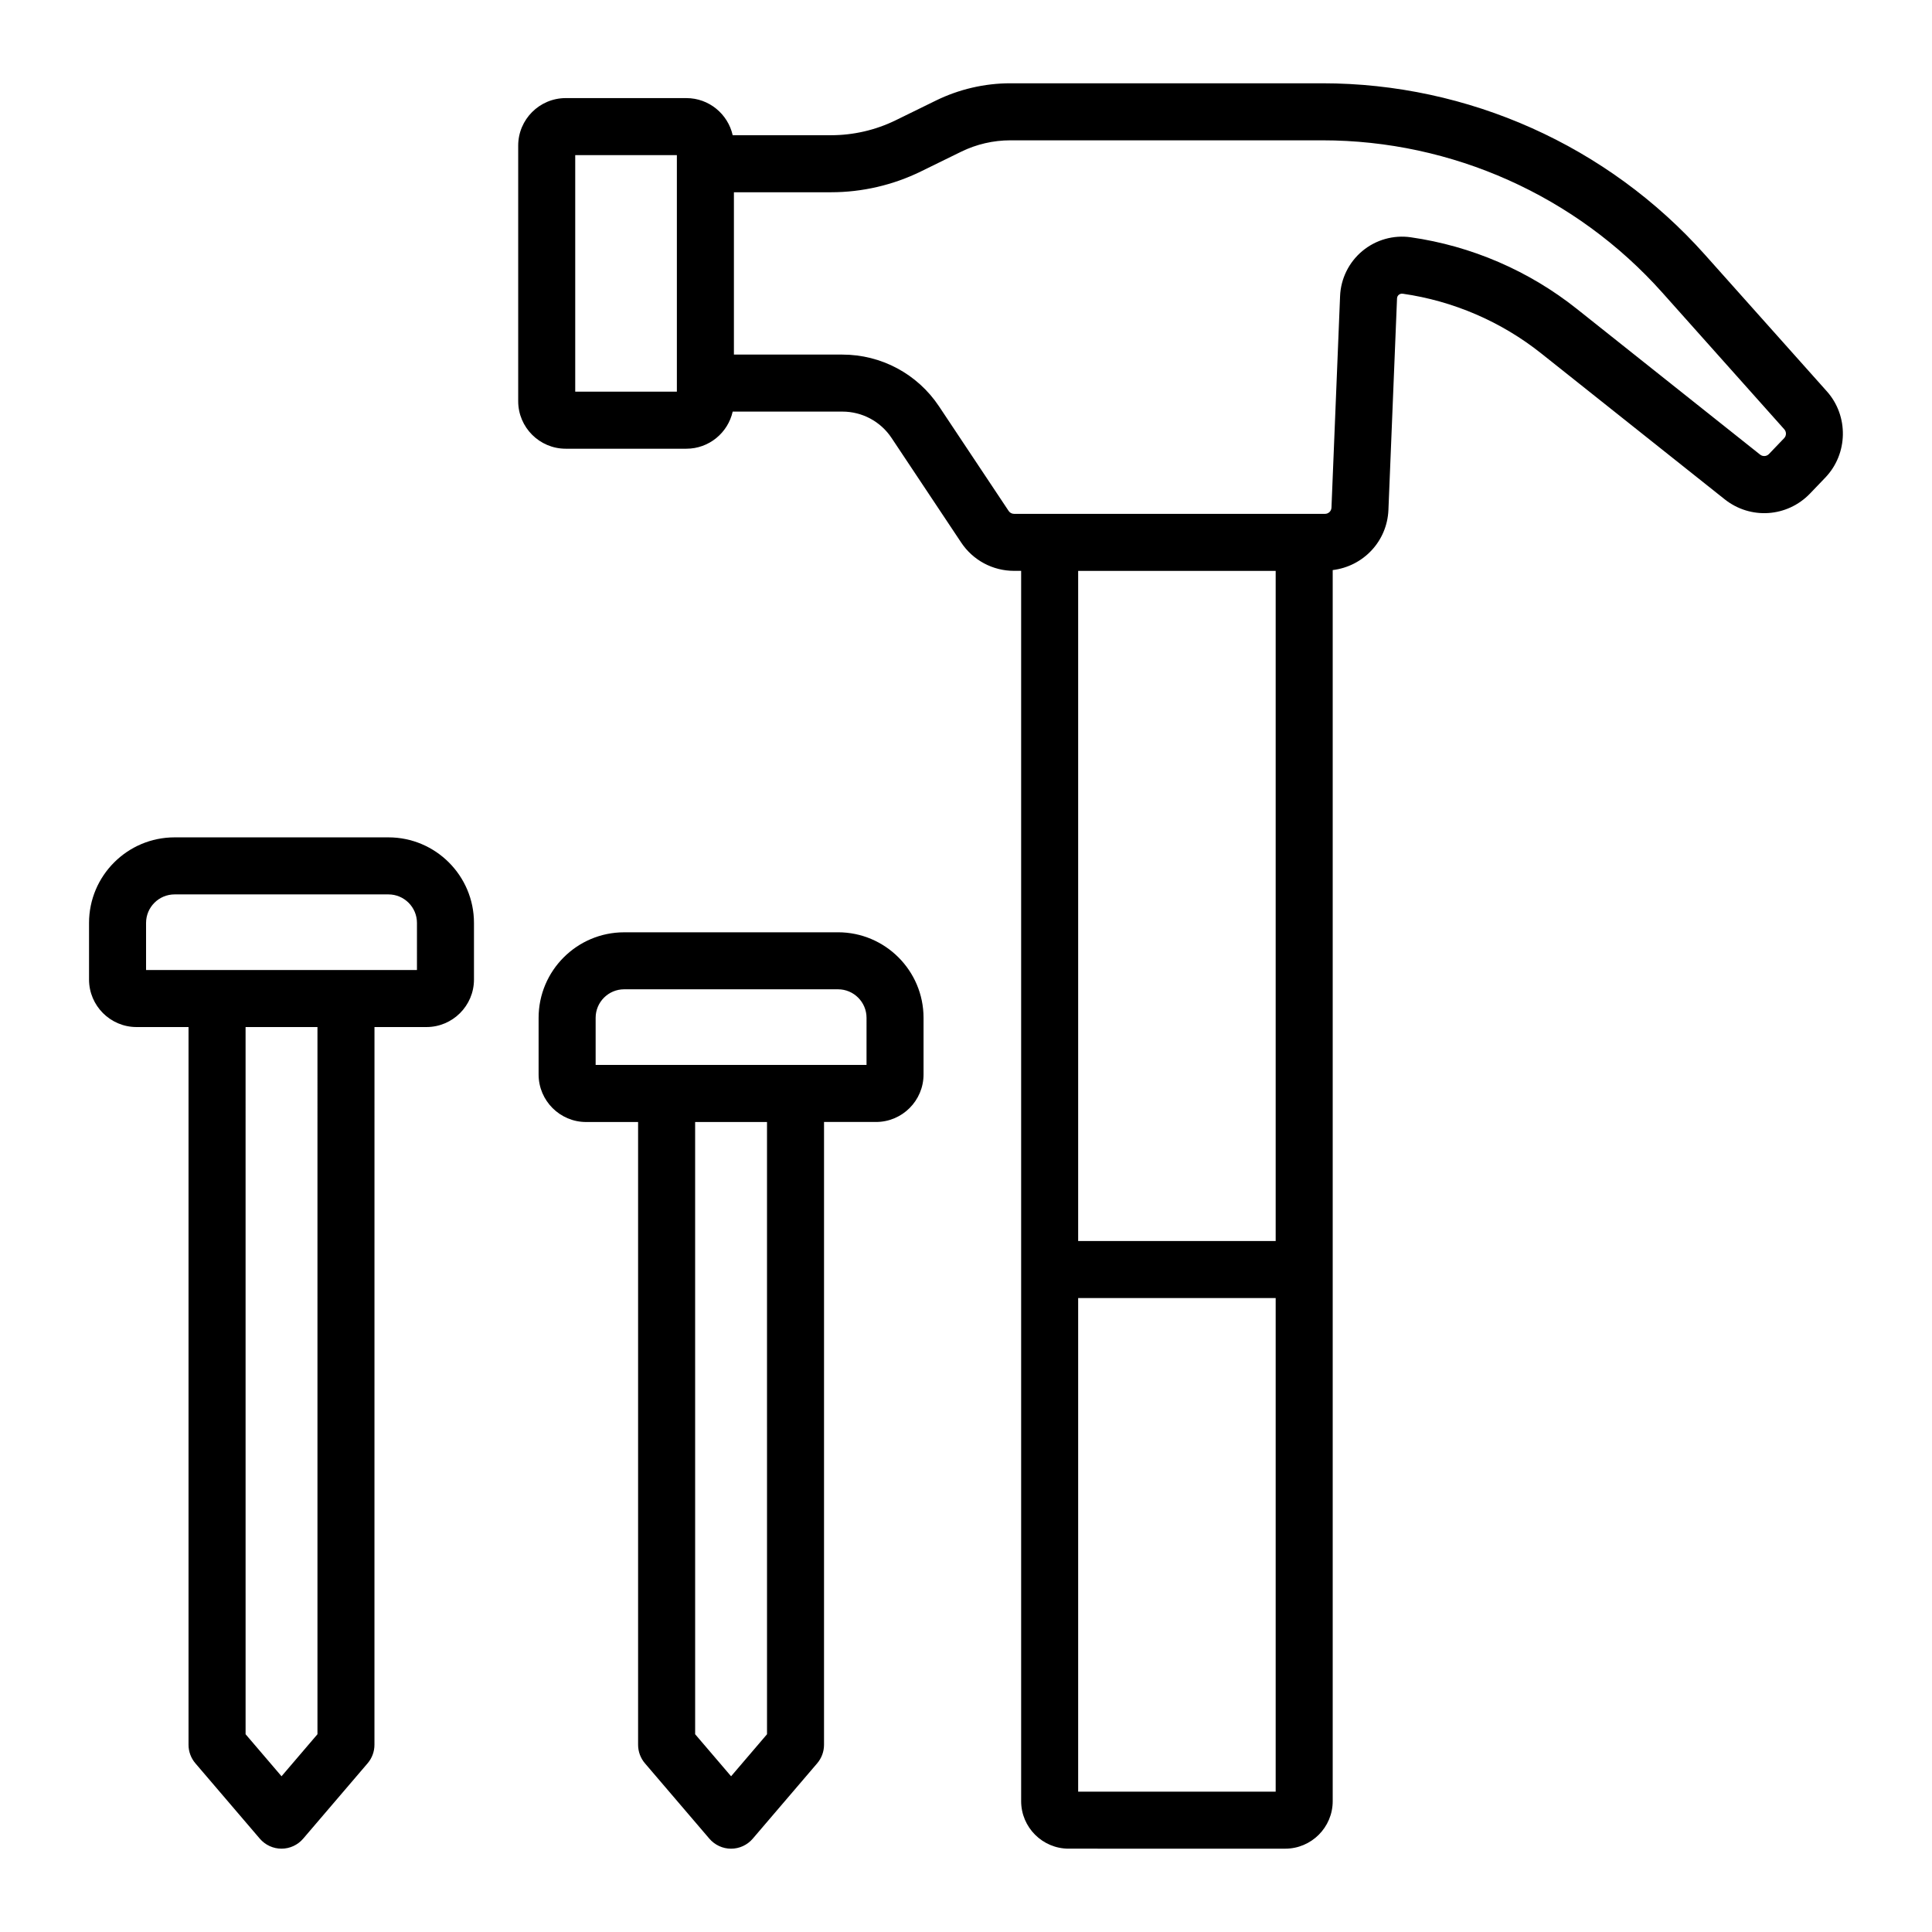 <?xml version="1.0" encoding="UTF-8"?>
<!-- Uploaded to: SVG Repo, www.svgrepo.com, Generator: SVG Repo Mixer Tools -->
<svg fill="#000000" width="800px" height="800px" version="1.1" viewBox="144 144 512 512" xmlns="http://www.w3.org/2000/svg">
 <path d="m366.08 391.07h-56.672c-12.5 0-22.672 10.168-22.672 22.672v15.008c0 6.945 5.652 12.594 12.594 12.594h13.773v165.04c0 1.801 0.641 3.543 1.812 4.91l17.082 19.98c1.438 1.676 3.535 2.648 5.742 2.648 2.211 0 4.309-0.969 5.742-2.648l17.082-19.98c1.168-1.367 1.812-3.109 1.812-4.91l0.004-165.05h13.777c6.945 0 12.594-5.648 12.594-12.594v-15.008c0-12.5-10.168-22.668-22.672-22.668zm-18.812 212.52-9.523 11.141-9.523-11.141-0.004-162.25h19.047zm26.371-177.37h-71.789v-12.488c0-4.168 3.391-7.559 7.559-7.559h56.672c4.168 0 7.559 3.391 7.559 7.559zm-126.7-60.312h-56.672c-12.5 0-22.672 10.168-22.672 22.672v15.004c0 6.945 5.652 12.594 12.594 12.594h13.773v190.2c0 1.801 0.641 3.543 1.812 4.91l17.082 19.98c1.438 1.676 3.535 2.648 5.742 2.648 2.211 0 4.309-0.969 5.742-2.648l17.082-19.98c1.172-1.367 1.812-3.109 1.812-4.91l0.008-190.2h13.773c6.945 0 12.594-5.652 12.594-12.594v-15.004c0-12.504-10.168-22.672-22.672-22.672zm-18.809 237.68-9.523 11.141-9.523-11.141-0.004-187.41h19.051zm26.367-202.52h-71.789v-12.484c0-4.168 3.391-7.559 7.559-7.559h56.672c4.168 0 7.559 3.391 7.559 7.559zm373.64-153.36v0.004l-32.344-36.246c-25.742-28.848-62.688-45.395-101.35-45.395h-82.715c-6.773 0-13.574 1.578-19.664 4.559l-10.691 5.238c-5.289 2.594-11.203 3.965-17.098 3.965h-26.105c-1.266-5.617-6.277-9.836-12.273-9.836h-31.977c-6.945 0-12.594 5.652-12.594 12.594v67.73c0 6.945 5.652 12.594 12.594 12.594h31.977c5.996 0 11.008-4.219 12.273-9.836h29.074c5.25 0 10.121 2.609 13.027 6.981l18.441 27.703c3.125 4.707 8.363 7.519 14.023 7.519h1.879v326.04c0 6.945 5.648 12.594 12.594 12.594l57.379 0.004c6.945 0 12.594-5.648 12.594-12.594v-326.25c8.09-0.988 14.426-7.602 14.766-15.953l2.281-56.047c0.02-0.48 0.266-0.785 0.473-0.953 0.203-0.168 0.562-0.348 1.023-0.289 13.422 1.922 26.125 7.398 36.738 15.84l48.582 38.633c6.856 5.449 16.574 4.789 22.641-1.523l4.035-4.211c6.051-6.301 6.234-16.348 0.414-22.867zm-304.76 0.09h-26.938v-62.691h26.938zm158.69 371.01h-52.344v-130.81h52.344zm0-145.92h-52.344v-177.6h52.344zm134.75-212.77-4.039 4.215c-0.609 0.633-1.625 0.699-2.316 0.156l-48.586-38.633c-12.707-10.109-27.926-16.672-44-18.973-4.582-0.668-9.273 0.664-12.84 3.637-3.562 2.965-5.719 7.324-5.902 11.957l-2.281 56.047c-0.035 0.926-0.793 1.652-1.723 1.652l-82.398-0.004c-0.574 0-1.113-0.285-1.434-0.77l-18.445-27.711c-5.719-8.594-15.293-13.723-25.613-13.723h-28.746v-43.02h25.781c8.188 0 16.398-1.902 23.75-5.504l10.691-5.238c4.031-1.977 8.531-3.019 13.012-3.019h82.715c34.363 0 67.191 14.703 90.07 40.34l32.344 36.246v0.004c0.598 0.668 0.578 1.691-0.039 2.34z"/>
</svg>